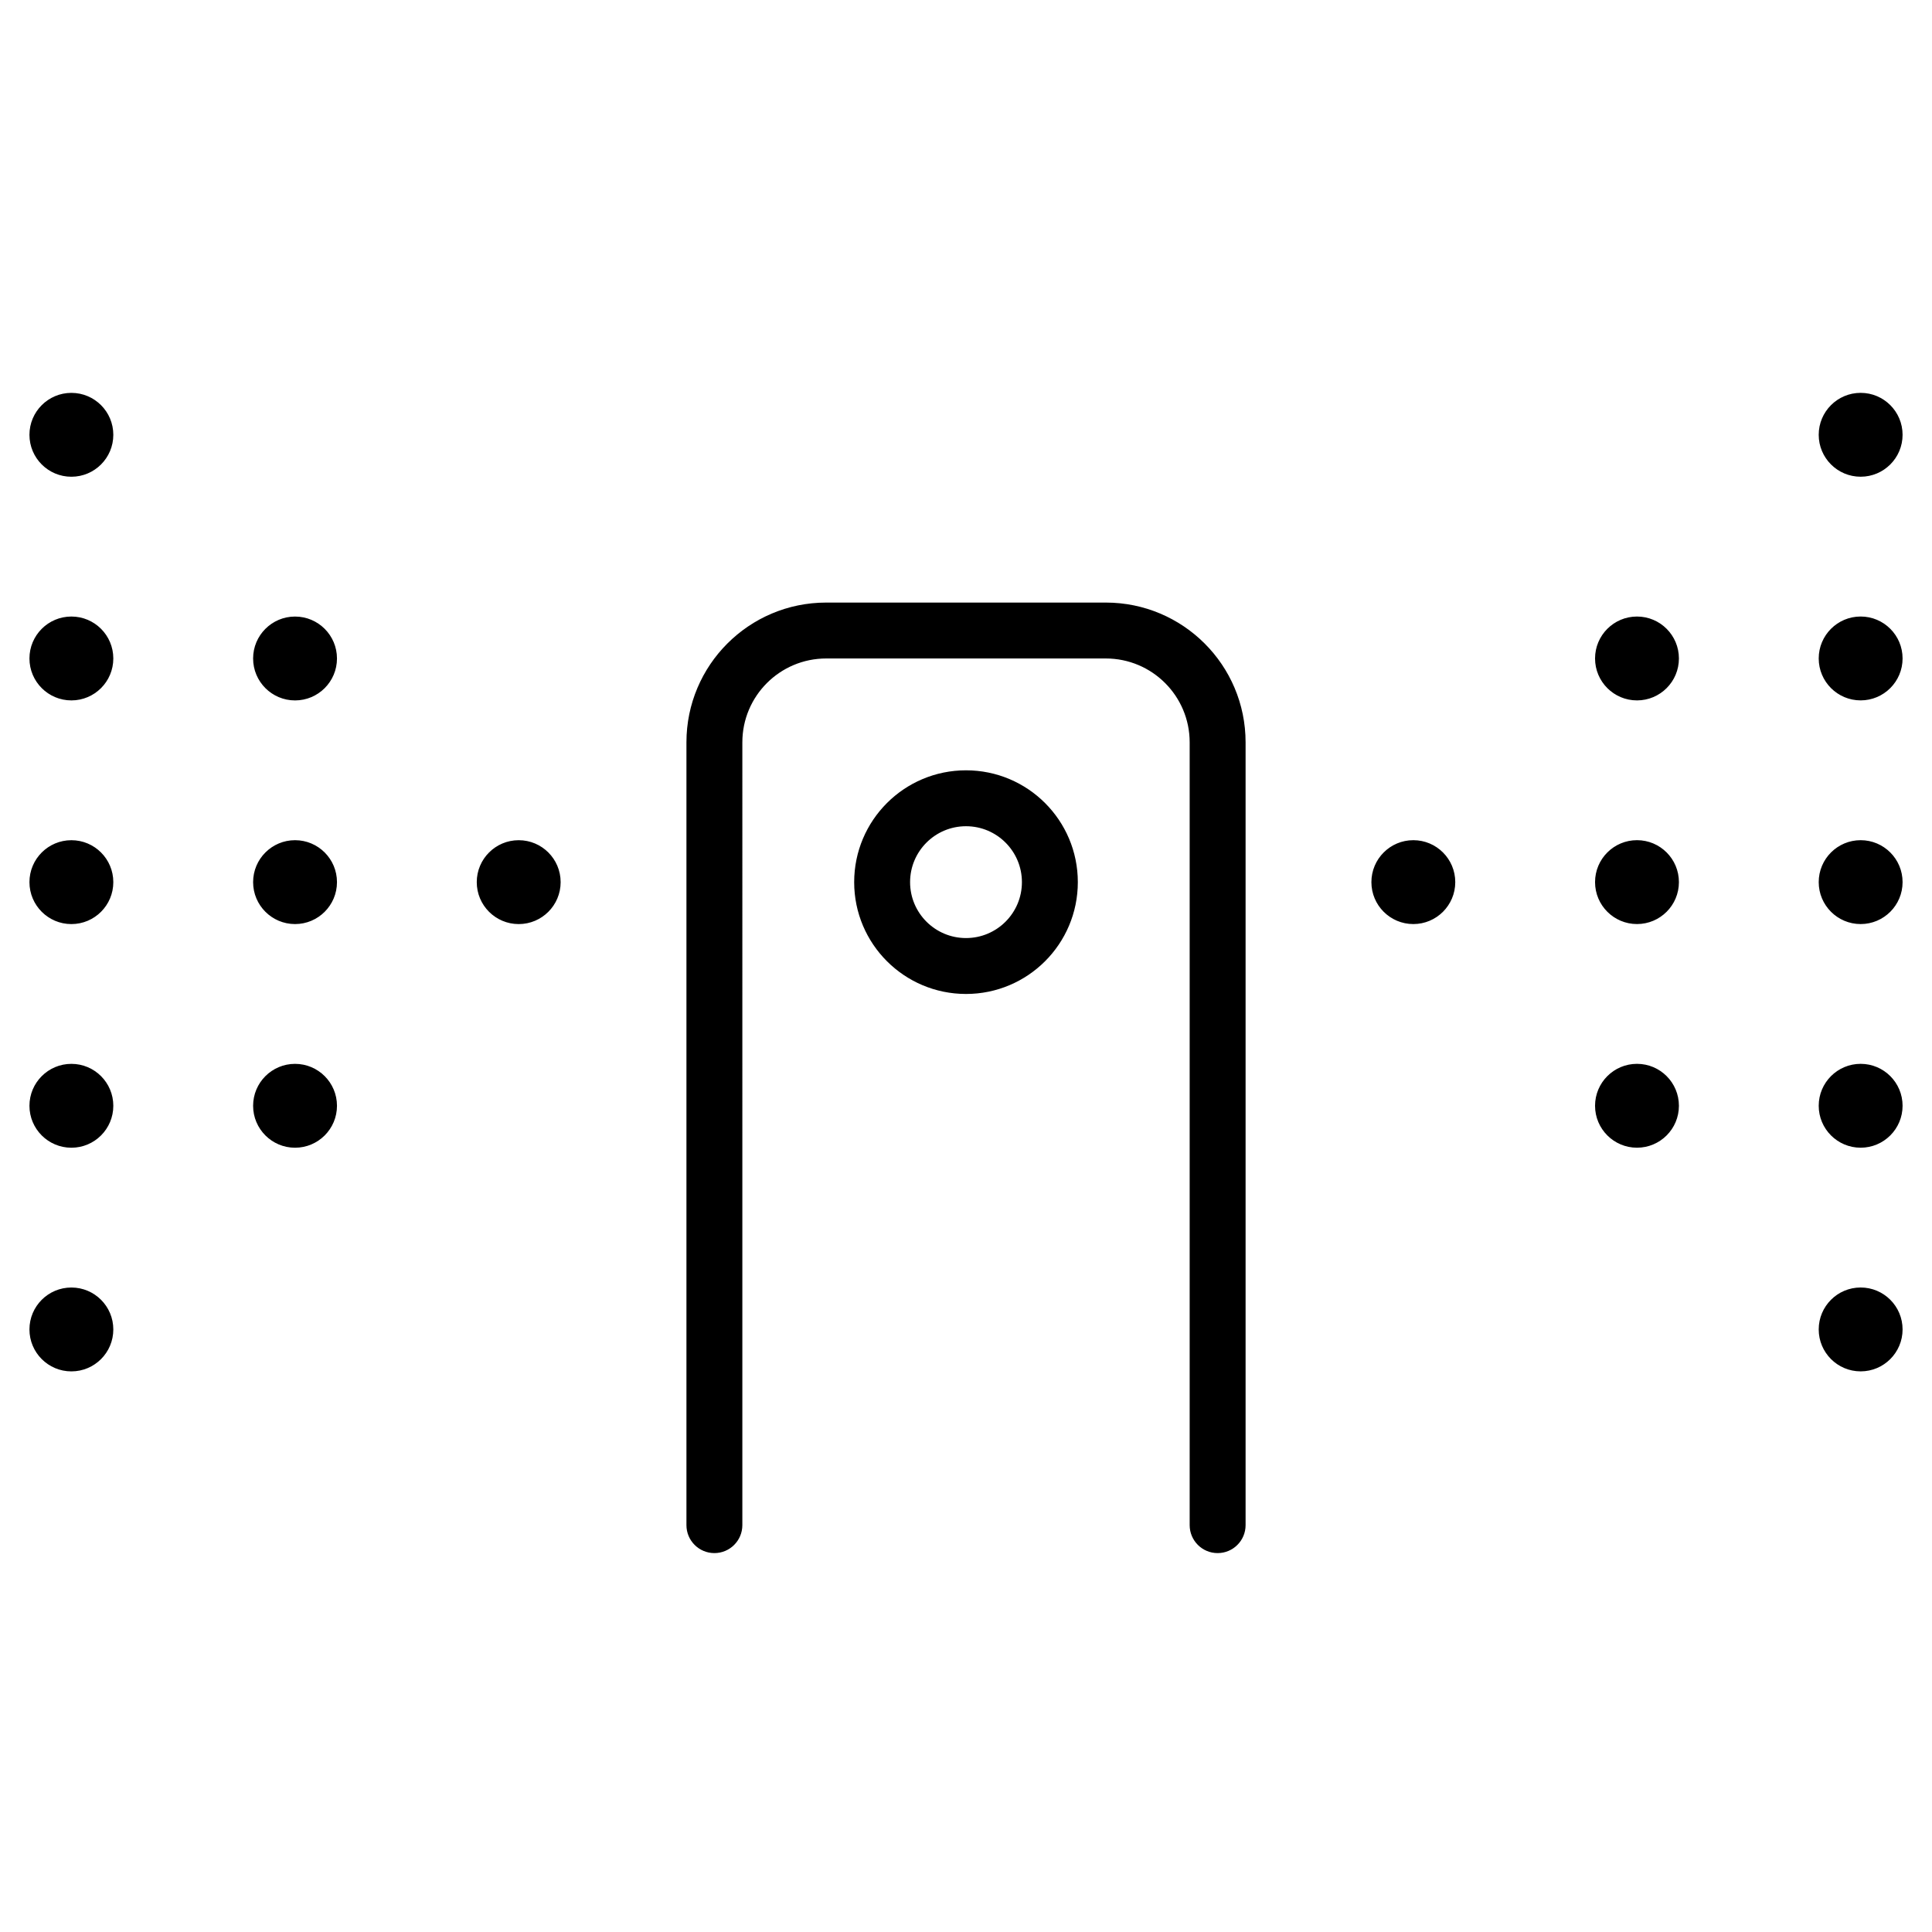 <?xml version="1.0" encoding="UTF-8"?>
<!-- Uploaded to: ICON Repo, www.iconrepo.com, Generator: ICON Repo Mixer Tools -->
<svg fill="#000000" width="800px" height="800px" version="1.1" viewBox="144 144 512 512" xmlns="http://www.w3.org/2000/svg">
 <path d="m340.73 548.18c0 4.09-3.316 7.406-7.41 7.406-4.09 0-7.406-3.316-7.406-7.406v-207.45c0-20.461 16.586-37.043 37.043-37.043h74.09c20.461 0 37.047 16.582 37.047 37.043v207.45c0 4.09-3.32 7.406-7.41 7.406-4.094 0-7.41-3.316-7.41-7.406v-207.45c0-12.273-9.949-22.227-22.227-22.227h-74.09c-12.273 0-22.227 9.953-22.227 22.227zm59.273-140.77c-16.367 0-29.637-13.266-29.637-29.633 0-16.371 13.27-29.637 29.637-29.637s29.633 13.266 29.633 29.637c0 16.367-13.266 29.633-29.633 29.633zm0-14.816c8.184 0 14.816-6.633 14.816-14.816 0-8.184-6.633-14.82-14.816-14.82s-14.82 6.637-14.82 14.82c0 8.184 6.637 14.816 14.82 14.816zm-118.54-3.703c-6.141 0-11.117-4.977-11.117-11.113 0-6.141 4.977-11.117 11.117-11.117 6.137 0 11.113 4.977 11.113 11.117 0 6.137-4.977 11.113-11.113 11.113zm-59.273-59.273c-6.137 0-11.113-4.977-11.113-11.113s4.977-11.113 11.113-11.113c6.137 0 11.113 4.977 11.113 11.113s-4.977 11.113-11.113 11.113zm0 118.54c-6.137 0-11.113-4.977-11.113-11.113s4.977-11.113 11.113-11.113c6.137 0 11.113 4.977 11.113 11.113s-4.977 11.113-11.113 11.113zm0-59.27c-6.137 0-11.113-4.977-11.113-11.113 0-6.141 4.977-11.117 11.113-11.117 6.137 0 11.113 4.977 11.113 11.117 0 6.137-4.977 11.113-11.113 11.113zm-59.273 59.27c-6.137 0-11.113-4.977-11.113-11.113s4.977-11.113 11.113-11.113c6.141 0 11.113 4.977 11.113 11.113s-4.973 11.113-11.113 11.113zm0 59.273c-6.137 0-11.113-4.977-11.113-11.113 0-6.141 4.977-11.113 11.113-11.113 6.141 0 11.113 4.973 11.113 11.113 0 6.137-4.973 11.113-11.113 11.113zm0-118.54c-6.137 0-11.113-4.977-11.113-11.113 0-6.141 4.977-11.117 11.113-11.117 6.141 0 11.113 4.977 11.113 11.117 0 6.137-4.973 11.113-11.113 11.113zm0-118.55c-6.137 0-11.113-4.973-11.113-11.113 0-6.137 4.977-11.113 11.113-11.113 6.141 0 11.113 4.977 11.113 11.113 0 6.141-4.973 11.113-11.113 11.113zm0 59.273c-6.137 0-11.113-4.977-11.113-11.113s4.977-11.113 11.113-11.113c6.141 0 11.113 4.977 11.113 11.113s-4.973 11.113-11.113 11.113zm355.63 59.273c-6.141 0-11.113-4.977-11.113-11.113 0-6.141 4.973-11.117 11.113-11.117 6.137 0 11.113 4.977 11.113 11.117 0 6.137-4.977 11.113-11.113 11.113zm59.27-59.273c-6.137 0-11.113-4.977-11.113-11.113s4.977-11.113 11.113-11.113c6.141 0 11.113 4.977 11.113 11.113s-4.973 11.113-11.113 11.113zm0 118.54c-6.137 0-11.113-4.977-11.113-11.113s4.977-11.113 11.113-11.113c6.141 0 11.113 4.977 11.113 11.113s-4.973 11.113-11.113 11.113zm0-59.27c-6.137 0-11.113-4.977-11.113-11.113 0-6.141 4.977-11.117 11.113-11.117 6.141 0 11.113 4.977 11.113 11.117 0 6.137-4.973 11.113-11.113 11.113zm59.273 59.27c-6.137 0-11.113-4.977-11.113-11.113s4.977-11.113 11.113-11.113c6.137 0 11.113 4.977 11.113 11.113s-4.977 11.113-11.113 11.113zm0 59.273c-6.137 0-11.113-4.977-11.113-11.113 0-6.141 4.977-11.113 11.113-11.113 6.137 0 11.113 4.973 11.113 11.113 0 6.137-4.977 11.113-11.113 11.113zm0-118.54c-6.137 0-11.113-4.977-11.113-11.113 0-6.141 4.977-11.117 11.113-11.117 6.137 0 11.113 4.977 11.113 11.117 0 6.137-4.977 11.113-11.113 11.113zm0-118.55c-6.137 0-11.113-4.973-11.113-11.113 0-6.137 4.977-11.113 11.113-11.113 6.137 0 11.113 4.977 11.113 11.113 0 6.141-4.977 11.113-11.113 11.113zm0 59.273c-6.137 0-11.113-4.977-11.113-11.113s4.977-11.113 11.113-11.113c6.137 0 11.113 4.977 11.113 11.113s-4.977 11.113-11.113 11.113z"/>
</svg>